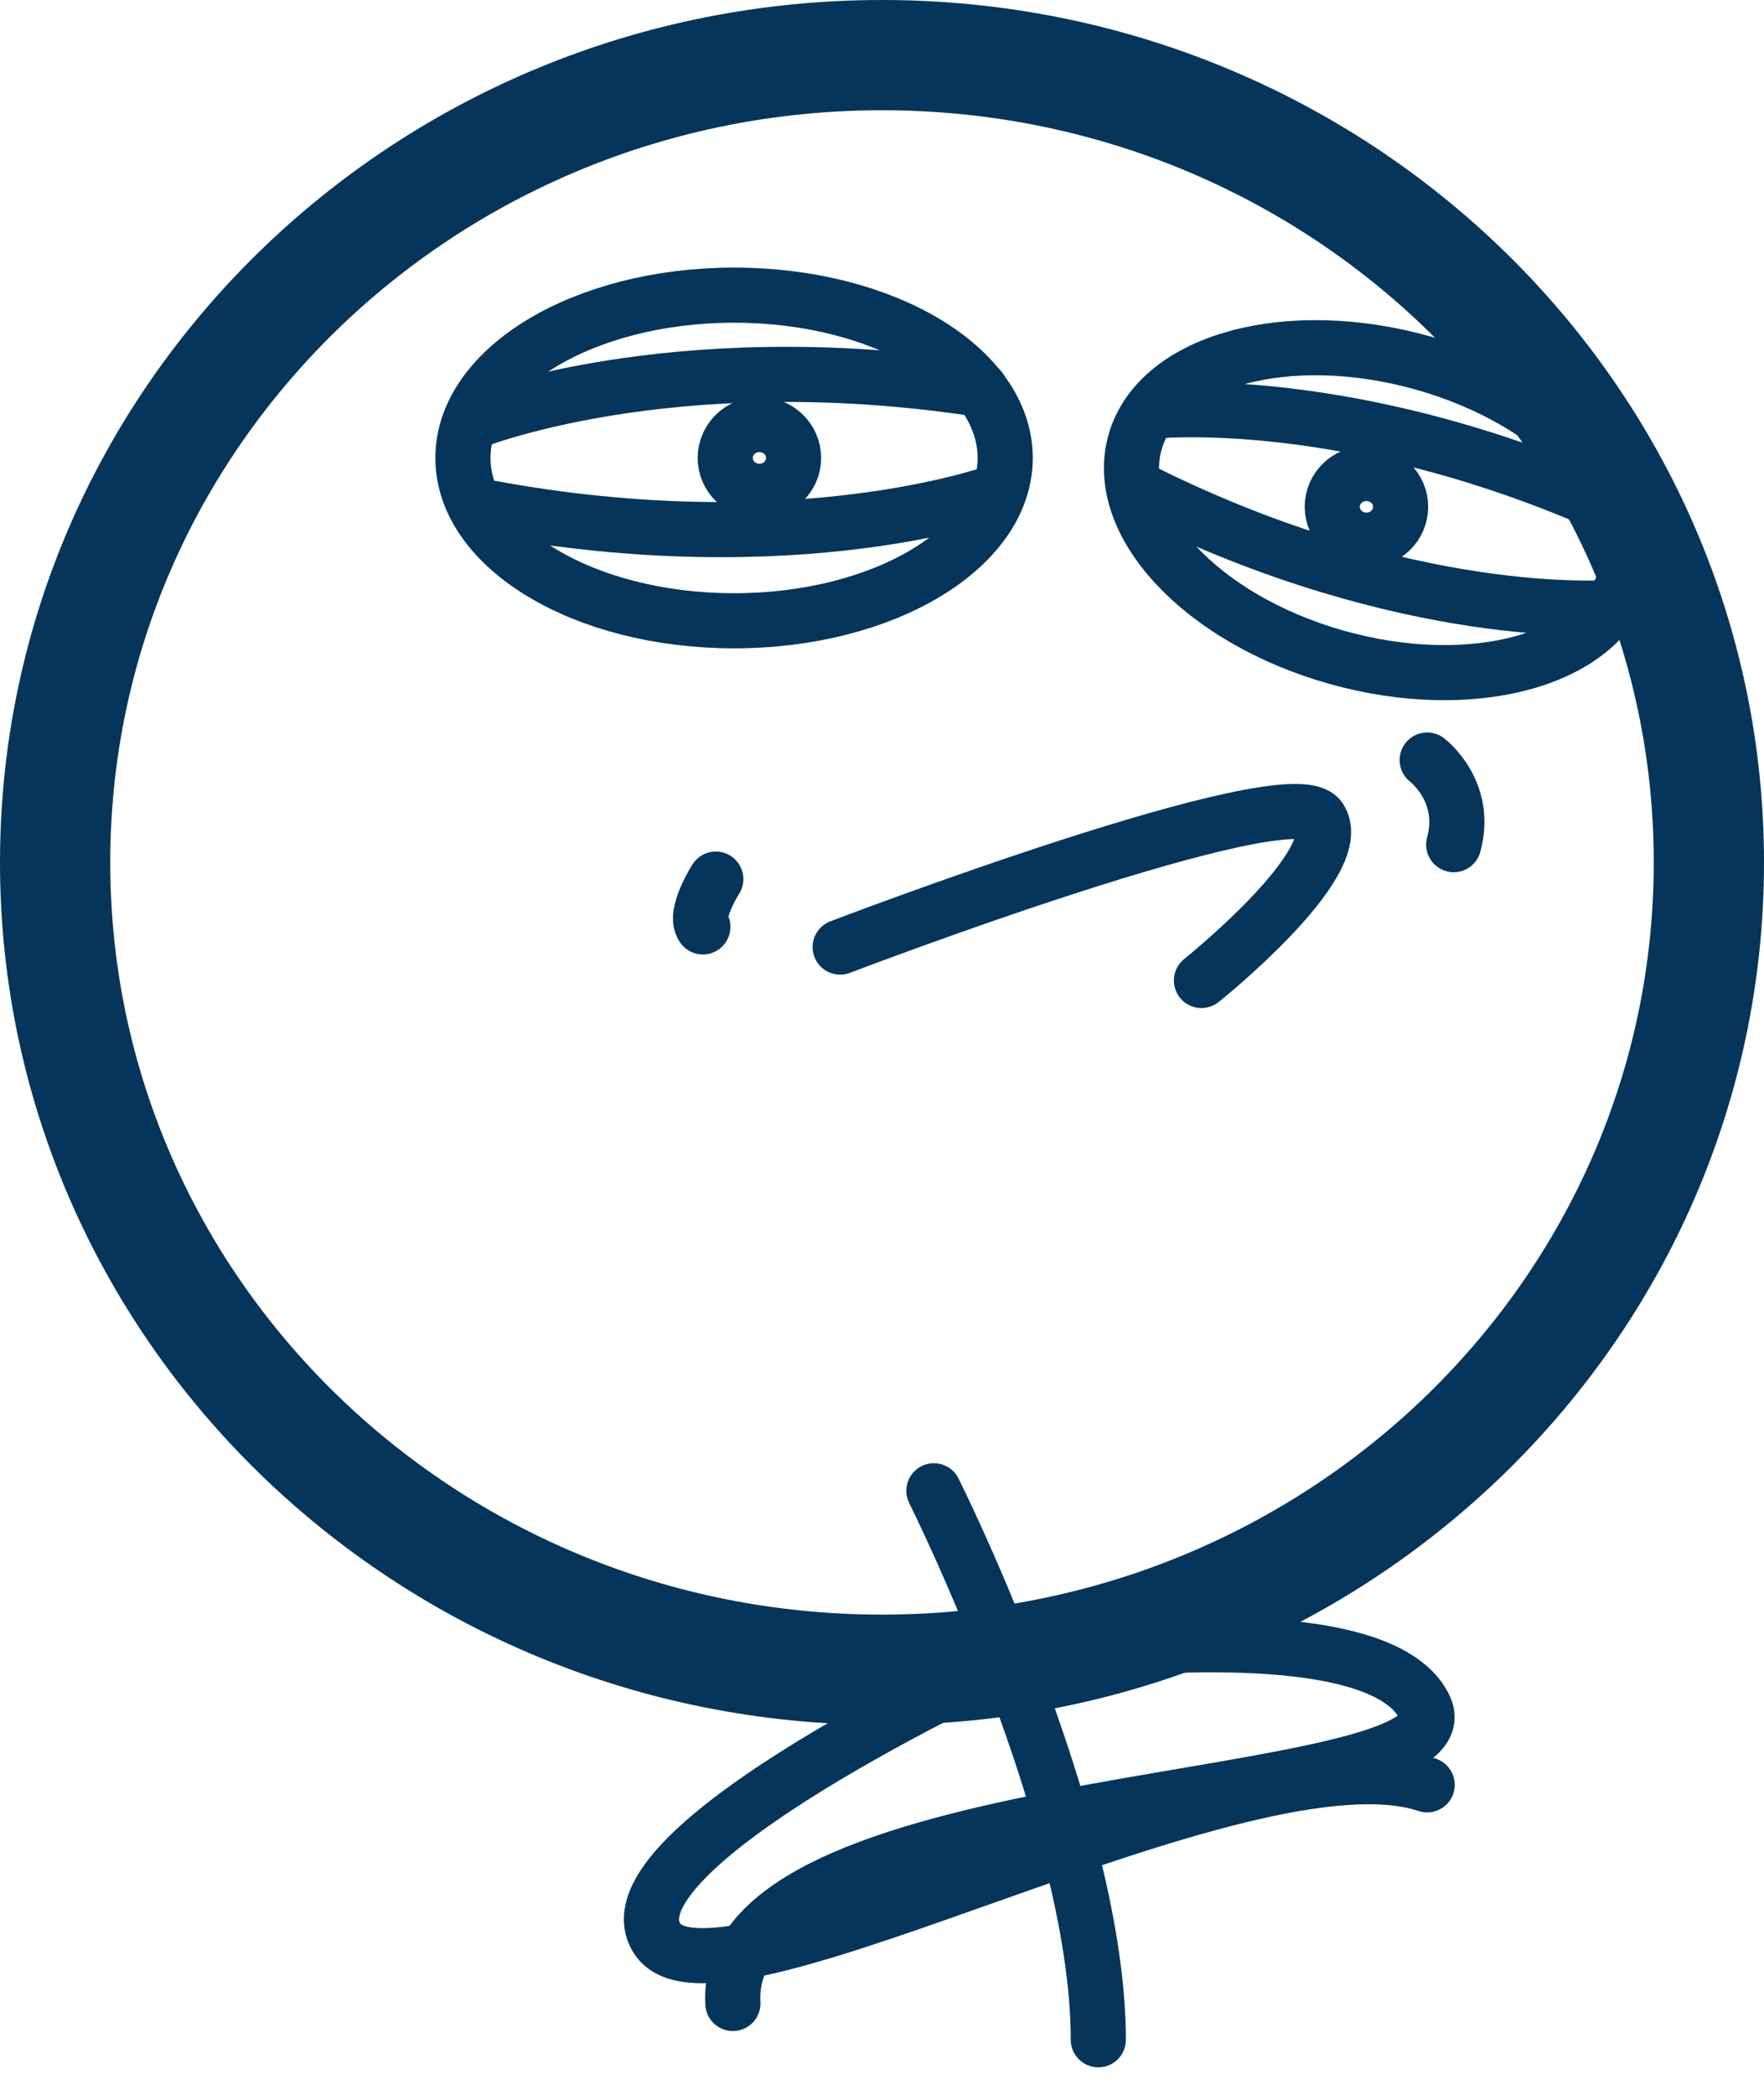 <?xml version="1.0" encoding="UTF-8"?>
<svg xmlns="http://www.w3.org/2000/svg" width="32" height="38" viewBox="0 0 32 38" fill="none">
  <path d="M16 30.289C24.284 30.289 31 23.733 31 15.645C31 7.557 24.284 1 16 1C7.716 1 1 7.557 1 15.645C1 23.733 7.716 30.289 16 30.289Z" stroke="#05355A" stroke-width="2" stroke-linecap="round" stroke-linejoin="round"></path>
  <path d="M13.316 11.261C16.033 11.261 18.235 9.939 18.235 8.307C18.235 6.676 16.033 5.354 13.316 5.354C10.6 5.354 8.398 6.676 8.398 8.307C8.398 9.939 10.6 11.261 13.316 11.261Z" stroke="#05355A" stroke-linecap="round" stroke-linejoin="round"></path>
  <path d="M8.527 7.67C8.527 7.67 12.119 6.198 17.785 7.064" stroke="#05355A" stroke-linecap="round" stroke-linejoin="round"></path>
  <path d="M18.106 8.912C18.106 8.912 14.471 10.259 8.837 9.204" stroke="#05355A" stroke-linecap="round" stroke-linejoin="round"></path>
  <path d="M29.47 10.507C29.906 9.033 28.273 7.279 25.823 6.587C23.372 5.896 21.032 6.529 20.596 8.003C20.16 9.476 21.793 11.23 24.243 11.922C26.694 12.613 29.034 11.98 29.47 10.507Z" stroke="#05355A" stroke-linecap="round" stroke-linejoin="round"></path>
  <path d="M20.875 7.461C20.875 7.461 24.51 7.054 29.386 9.277" stroke="#05355A" stroke-linecap="round" stroke-linejoin="round"></path>
  <path d="M29.193 11.02C29.193 11.02 25.547 11.312 20.747 8.922" stroke="#05355A" stroke-linecap="round" stroke-linejoin="round"></path>
  <path d="M13.776 8.912C14.119 8.912 14.396 8.641 14.396 8.307C14.396 7.972 14.119 7.701 13.776 7.701C13.434 7.701 13.156 7.972 13.156 8.307C13.156 8.641 13.434 8.912 13.776 8.912Z" stroke="#05355A" stroke-linecap="round" stroke-linejoin="round"></path>
  <path d="M24.788 9.799C25.131 9.799 25.408 9.528 25.408 9.193C25.408 8.859 25.131 8.588 24.788 8.588C24.446 8.588 24.168 8.859 24.168 9.193C24.168 9.528 24.446 9.799 24.788 9.799Z" stroke="#05355A" stroke-linecap="round" stroke-linejoin="round"></path>
  <path d="M15.241 17.18C15.241 17.18 23.43 14.049 23.944 14.853C24.457 15.656 21.795 17.786 21.795 17.786" stroke="#05355A" stroke-linecap="round" stroke-linejoin="round"></path>
  <path d="M25.89 13.787C25.89 13.787 26.638 14.351 26.371 15.322" stroke="#05355A" stroke-linecap="round" stroke-linejoin="round"></path>
  <path d="M12.985 15.947C12.985 15.947 12.579 16.584 12.75 16.814" stroke="#05355A" stroke-linecap="round" stroke-linejoin="round"></path>
  <path d="M16.941 27.043C16.941 27.043 19.924 33.003 19.924 37.001" stroke="#05355A" stroke-linecap="round" stroke-linejoin="round"></path>
  <path d="M25.89 32.377C22.575 31.27 13.017 36.802 11.927 35.174C10.836 33.546 18.267 30.122 18.267 30.122C18.267 30.122 24.959 29.078 25.847 30.978C26.734 32.878 13.049 32.325 13.295 36.343" stroke="#05355A" stroke-linecap="round" stroke-linejoin="round"></path>
</svg>
